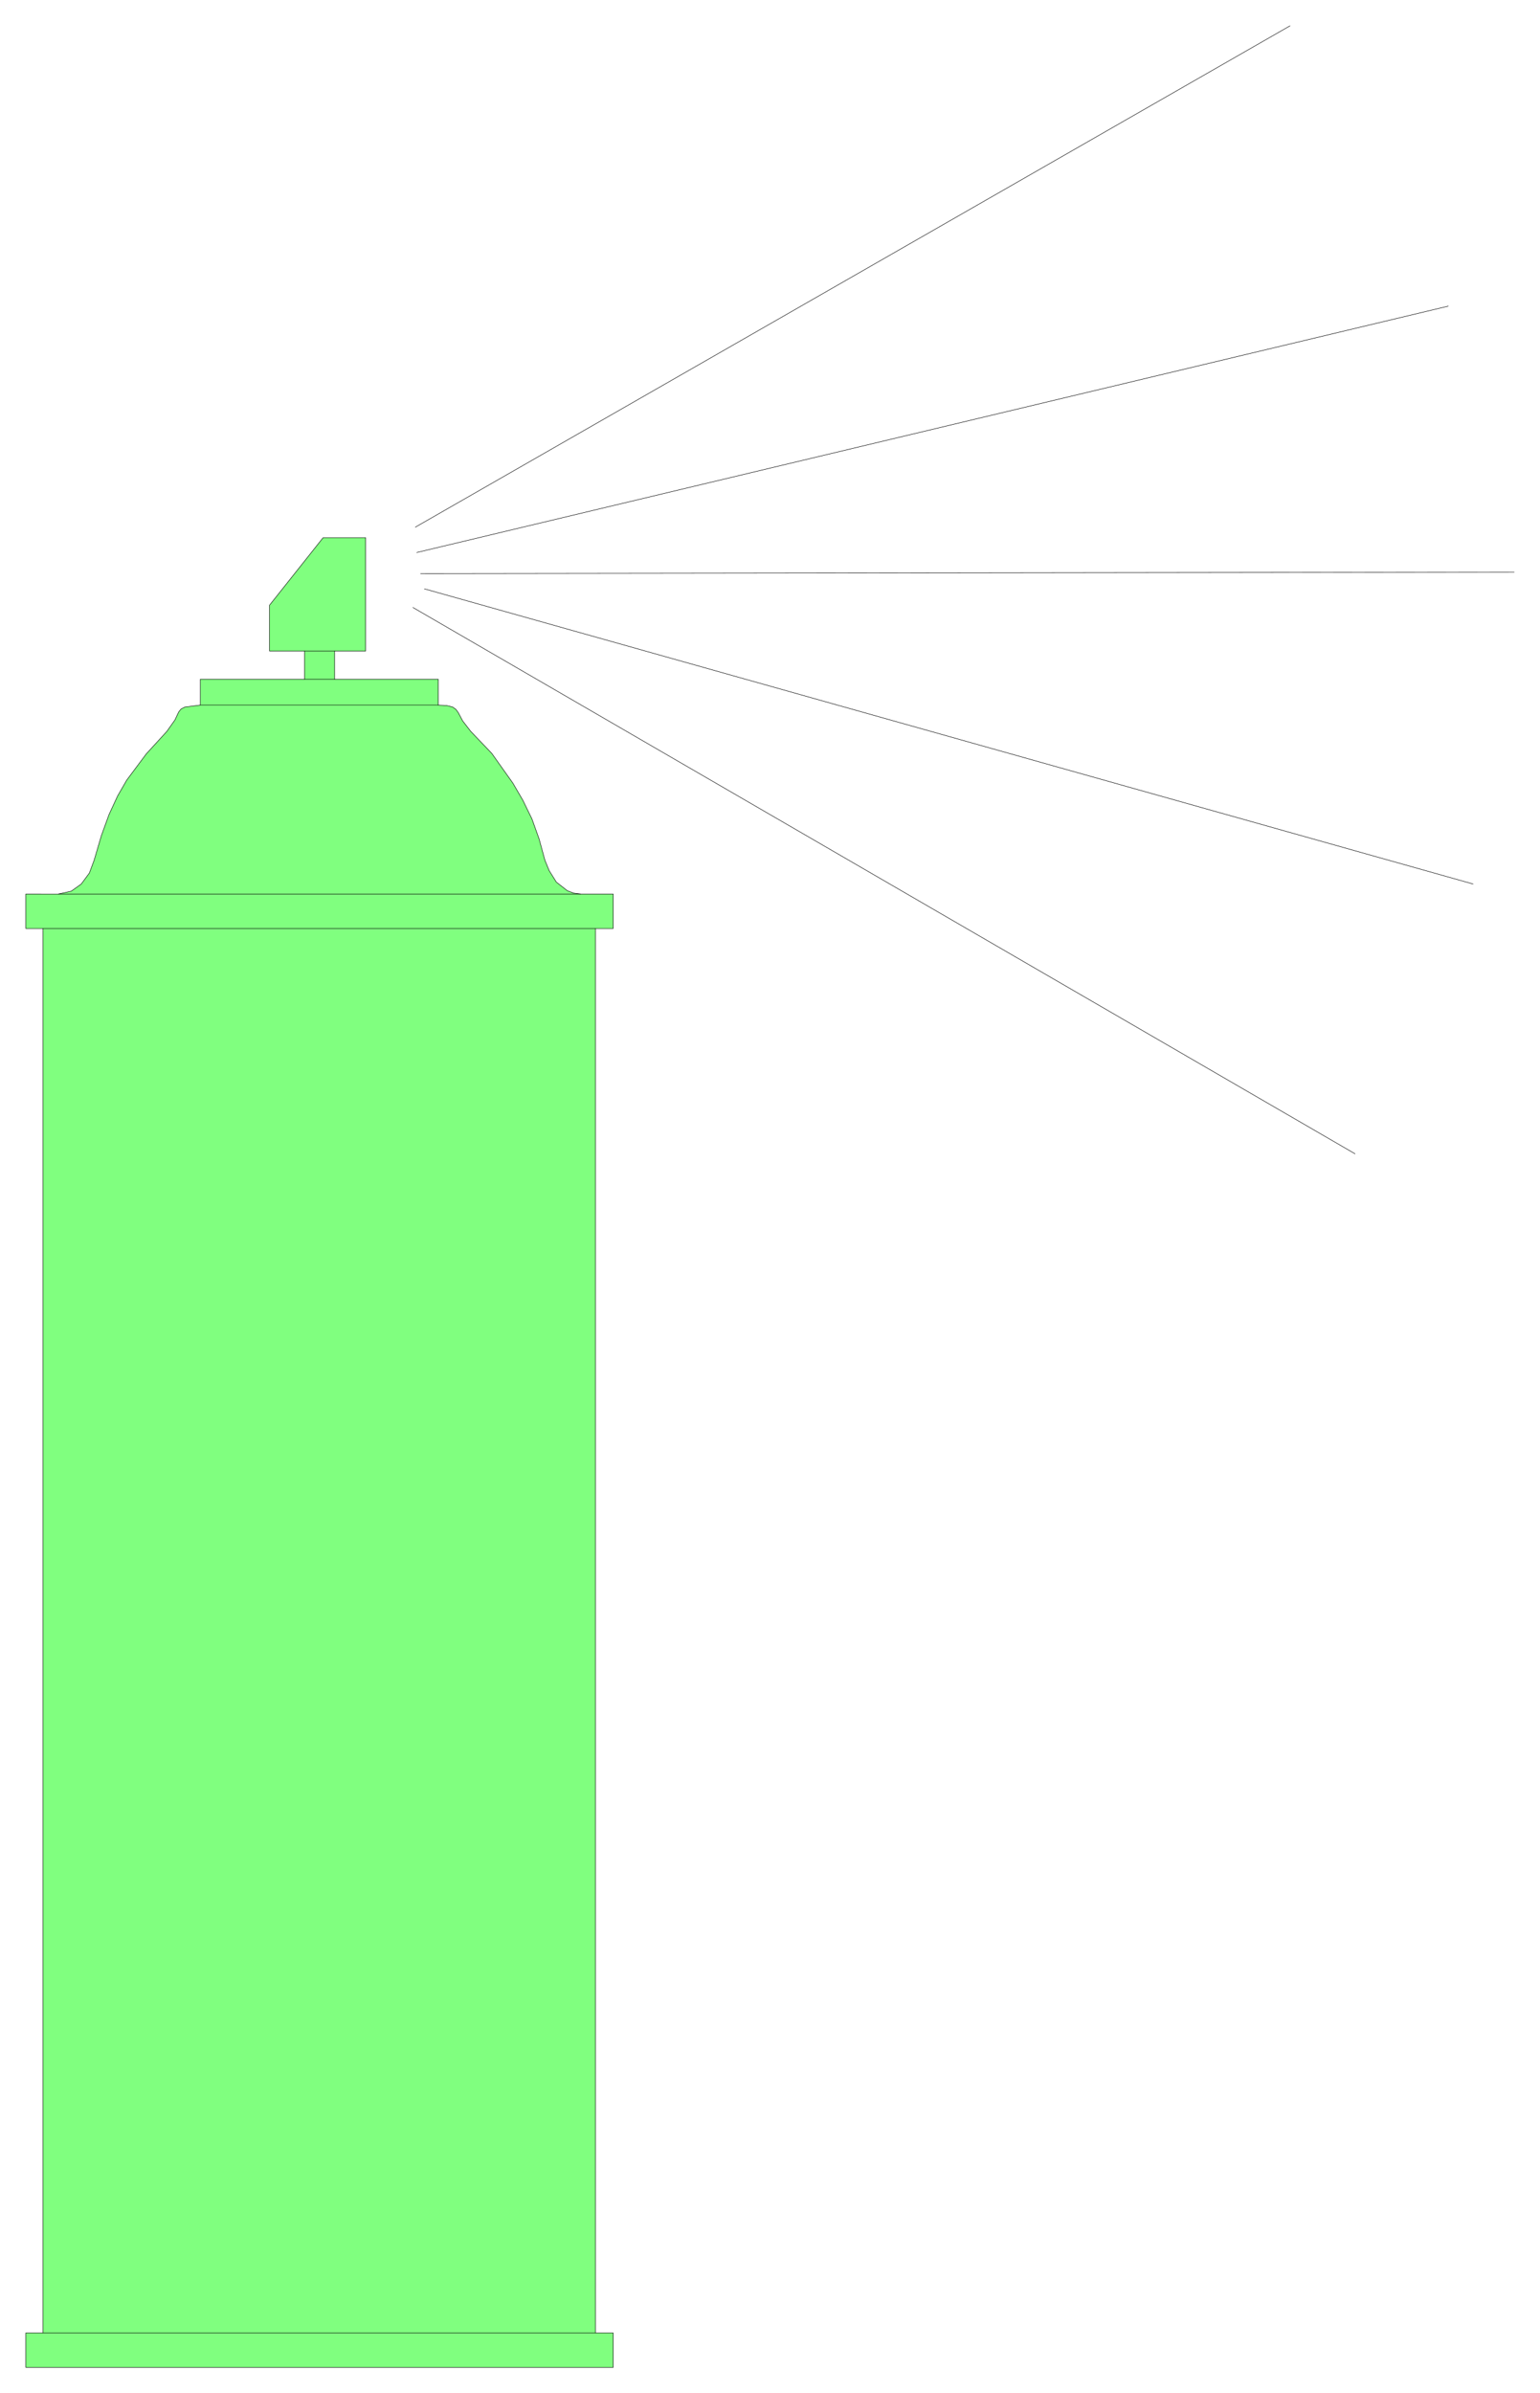 <svg xmlns="http://www.w3.org/2000/svg" width="214.733" height="333.467" fill-rule="evenodd" stroke-linecap="round" preserveAspectRatio="none" viewBox="0 0 3222 5003"><style>.pen0{stroke:#000;stroke-width:1;stroke-linejoin:round}</style><path d="M1246 4877V1941h37v-72h-68l-15-2-13-5-23-18-15-24-9-22-12-44-15-42-19-39-21-36-44-62-44-46-17-22-9-17-5-7-7-5-12-3-18-1v-54H700v-59h65v-237h-89l-112 141v96h73v59H419v54l-32 4-8 4-5 6-8 17-17 24-43 47-41 55-19 33-18 39-16 44-15 51-10 27-17 23-21 15-27 6H54v72h36v2936H54v72h1229v-72h-37z" style="fill:#80ff7f;stroke:none"/><path d="M1246 4877V1941h37v-72h-68l-15-2-13-5-23-18-15-24-9-22-12-44-15-42-19-39-21-36-44-62-44-46-17-22-9-17-5-7-7-5-12-3-18-1v-54H700v-59h65v-237h-89l-112 141v96h73v59H419v54l-32 4-8 4-5 6-8 17-17 24-43 47-41 55-19 33-18 39-16 44-15 51-10 27-17 23-21 15-27 6H54v72h36v2936H54v72h1229v-72h-37z" class="pen0" style="fill:none"/><path fill="none" d="M1246 4877H90h3-3m0-2936h1156m-31-72H122m297-395h498m-217-54h-63m0-59h63m169-259L2699 54m331 586L872 1155m8 44 2288-3m-86 652L888 1231m-24 39 1971 1142" class="pen0"/></svg>
